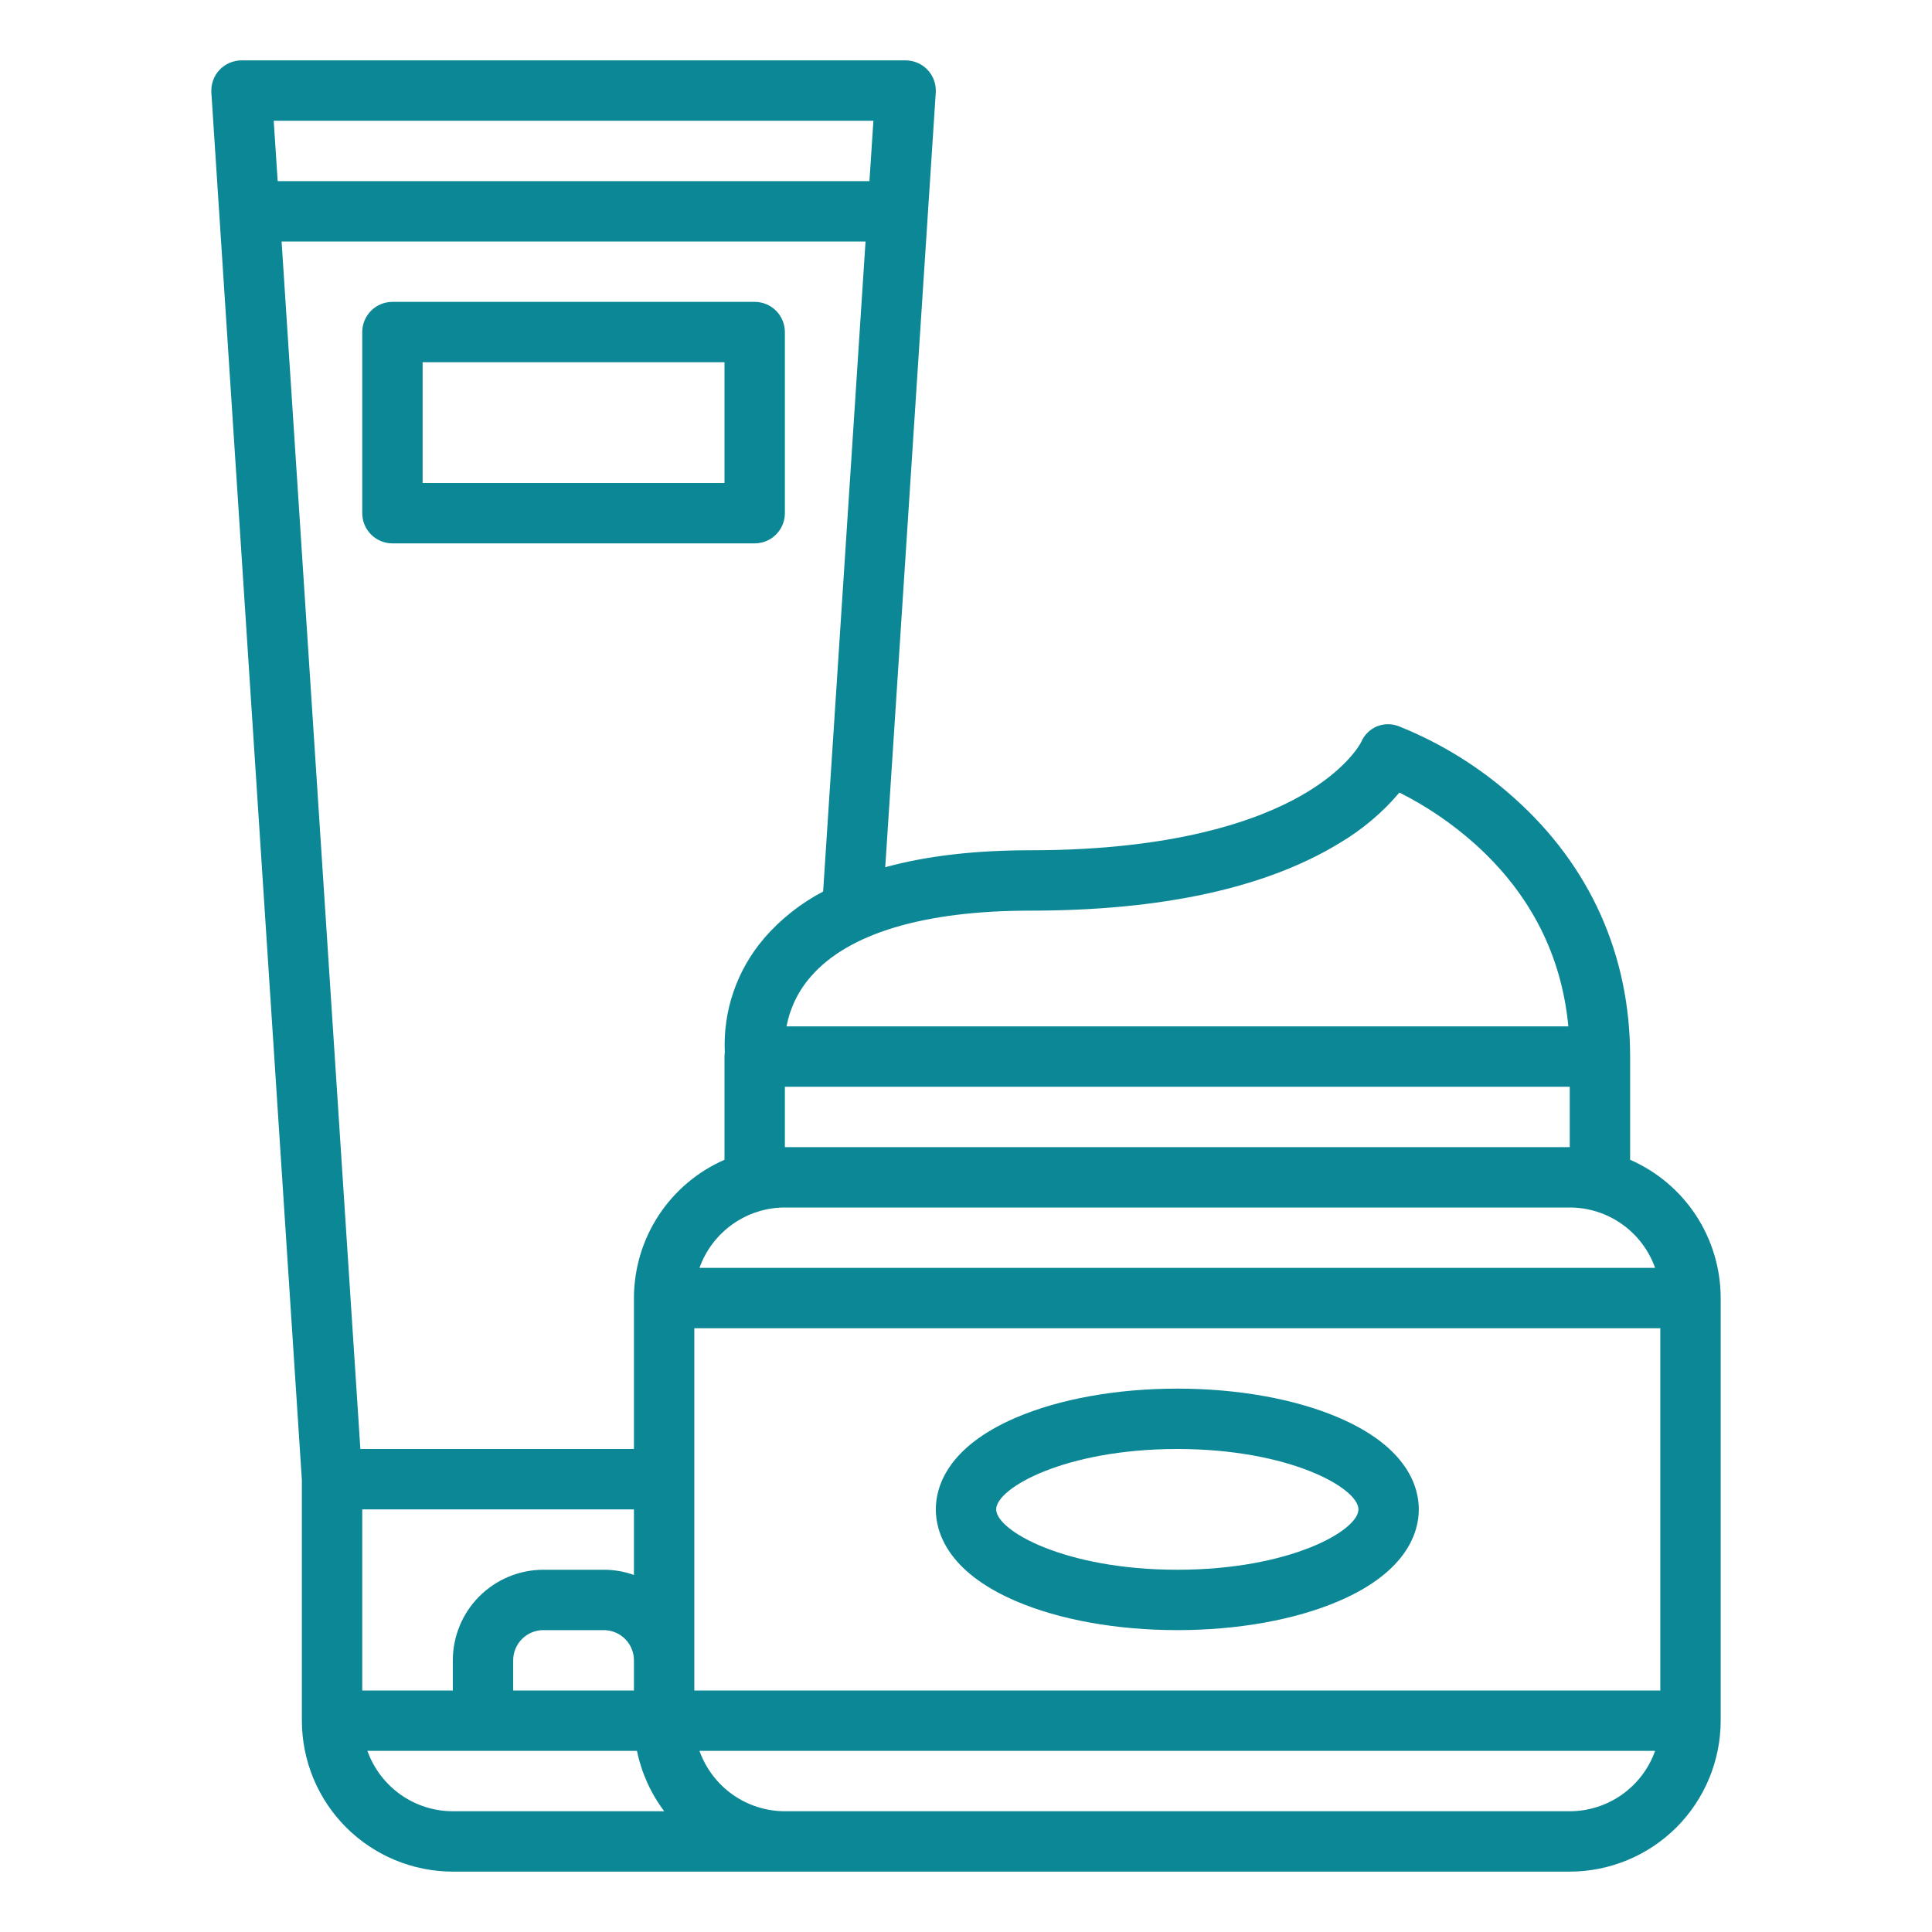 <?xml version="1.0" encoding="UTF-8"?> <svg xmlns="http://www.w3.org/2000/svg" width="40" height="40" viewBox="0 0 40 40" fill="none"> <path d="M19.206 1.448C19.148 1.385 19.077 1.336 18.998 1.302C18.92 1.268 18.835 1.25 18.75 1.25H5C4.914 1.25 4.83 1.268 4.751 1.302C4.673 1.336 4.602 1.385 4.544 1.448C4.485 1.51 4.44 1.584 4.412 1.664C4.383 1.745 4.371 1.83 4.376 1.916L6.25 30.645V35.625C6.251 36.453 6.58 37.248 7.166 37.834C7.752 38.419 8.546 38.749 9.375 38.75H32.5C33.328 38.749 34.123 38.419 34.709 37.834C35.294 37.248 35.624 36.453 35.625 35.625V26.875C35.624 26.267 35.447 25.673 35.114 25.164C34.781 24.656 34.307 24.255 33.75 24.012V21.875C33.75 19.775 32.921 17.926 31.354 16.526C30.65 15.892 29.84 15.388 28.96 15.036C28.812 14.978 28.647 14.98 28.501 15.042C28.355 15.105 28.239 15.223 28.179 15.37C28.148 15.428 27.856 15.946 26.956 16.463C26.049 16.983 24.337 17.604 21.329 17.604C20.179 17.604 19.178 17.721 18.328 17.955L19.374 1.916C19.379 1.831 19.367 1.745 19.338 1.664C19.31 1.584 19.265 1.51 19.206 1.448ZM18.083 2.5L18.001 3.75H5.749L5.667 2.5H18.083ZM14.375 35V27.5H34.375V35H14.375ZM10.625 35V34.375C10.625 34.209 10.691 34.05 10.808 33.933C10.925 33.816 11.084 33.75 11.25 33.75H12.5C12.666 33.75 12.825 33.816 12.942 33.933C13.059 34.05 13.125 34.209 13.125 34.375V35H10.625ZM13.125 32.608C12.924 32.536 12.713 32.5 12.5 32.5H11.25C10.753 32.501 10.276 32.698 9.925 33.05C9.573 33.401 9.376 33.878 9.375 34.375V35H7.5V31.25H13.125V32.608ZM7.607 36.25H13.188C13.281 36.703 13.473 37.13 13.752 37.5H9.375C8.987 37.499 8.609 37.379 8.293 37.155C7.977 36.931 7.737 36.615 7.607 36.25ZM32.5 37.5H16.25C15.862 37.499 15.485 37.379 15.168 37.155C14.852 36.931 14.612 36.615 14.482 36.25H34.267C34.138 36.615 33.898 36.931 33.582 37.155C33.266 37.379 32.888 37.499 32.5 37.5ZM34.267 26.25H14.482C14.612 25.885 14.852 25.569 15.168 25.345C15.485 25.121 15.862 25 16.25 25H32.5C32.888 25 33.266 25.121 33.582 25.345C33.898 25.569 34.138 25.885 34.267 26.25ZM16.25 23.75V22.5H32.5V23.75H16.25ZM27.724 17.461C28.197 17.183 28.619 16.827 28.974 16.409C29.546 16.697 30.078 17.06 30.554 17.488C31.688 18.514 32.331 19.777 32.471 21.25H16.284C16.357 20.867 16.531 20.51 16.789 20.217C17.562 19.325 19.132 18.854 21.329 18.854C24.055 18.854 26.206 18.385 27.724 17.461ZM15.818 19.429C15.256 20.085 14.966 20.93 15.006 21.793C15.002 21.82 15 21.848 15 21.875V24.012C14.443 24.255 13.969 24.656 13.636 25.164C13.303 25.673 13.126 26.267 13.125 26.875V30H7.461L5.83 5H17.92L17.042 18.458C16.577 18.702 16.161 19.031 15.818 19.428L15.818 19.429Z" fill="#0C8795"></path> <path d="M27.715 29.35C26.812 28.963 25.626 28.75 24.375 28.75C23.124 28.75 21.938 28.963 21.035 29.35C19.591 29.969 19.375 30.806 19.375 31.25C19.375 31.694 19.591 32.531 21.035 33.15C21.938 33.537 23.124 33.75 24.375 33.75C25.626 33.75 26.812 33.537 27.715 33.15C29.159 32.531 29.375 31.694 29.375 31.25C29.375 30.806 29.159 29.969 27.715 29.35ZM24.375 32.5C22.049 32.5 20.625 31.691 20.625 31.25C20.625 30.809 22.049 30 24.375 30C26.701 30 28.125 30.809 28.125 31.25C28.125 31.691 26.701 32.5 24.375 32.5Z" fill="#0C8795"></path> <path d="M15.625 6.25H8.125C7.959 6.25 7.8 6.316 7.683 6.433C7.566 6.55 7.5 6.709 7.5 6.875V10.625C7.5 10.791 7.566 10.95 7.683 11.067C7.8 11.184 7.959 11.25 8.125 11.25H15.625C15.791 11.25 15.95 11.184 16.067 11.067C16.184 10.95 16.25 10.791 16.25 10.625V6.875C16.25 6.709 16.184 6.55 16.067 6.433C15.95 6.316 15.791 6.25 15.625 6.25ZM15 10H8.75V7.5H15V10Z" fill="#0C8795"></path> </svg> 